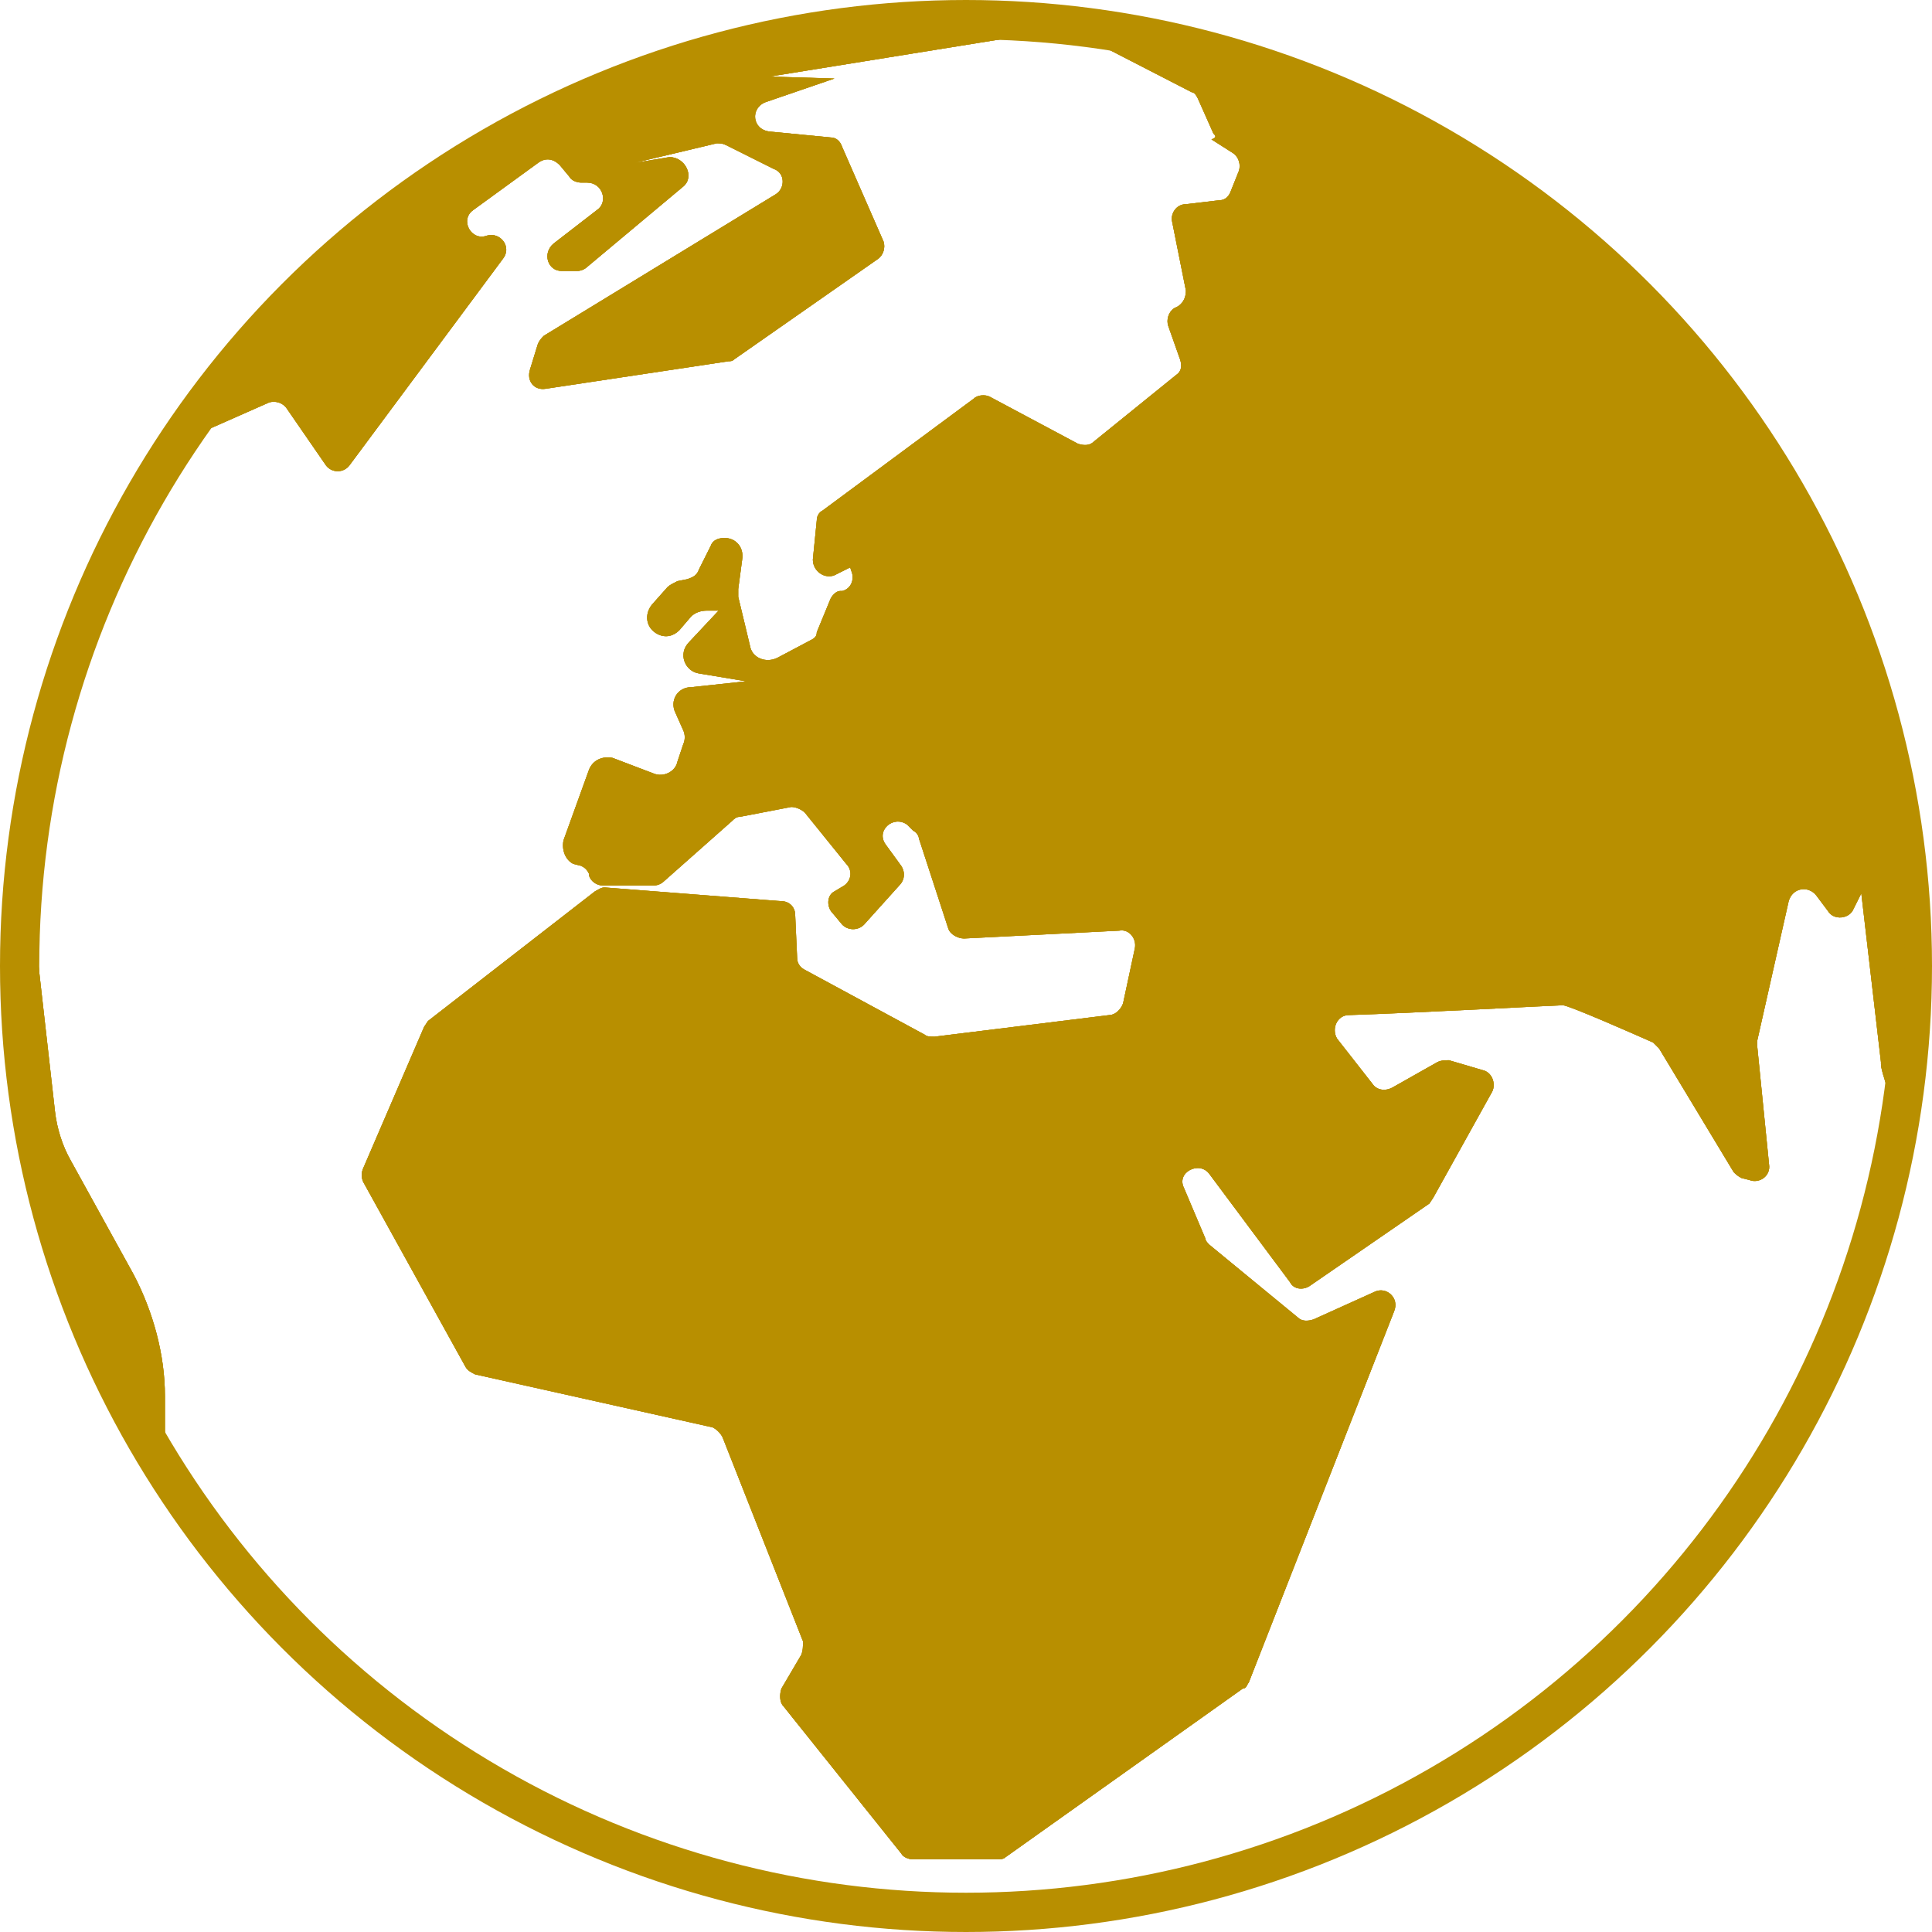 <svg xmlns="http://www.w3.org/2000/svg" xmlns:xlink="http://www.w3.org/1999/xlink" width="98.4" height="98.4" viewBox="0 0 98.4 98.4"><circle stroke="#B88F00" stroke-width="2" stroke-miterlimit="10" cx="49.2" cy="49.2" r="48.2" fill="none"/><defs><path id="a" d="M8.4 73.8c-4.5-7.3-7-15.8-7-25 0-1.3 0-2.5.1-3.7l1.3 11.5c.1.9.4 1.8.8 2.5l3.2 5.8c1 1.9 1.6 4.1 1.6 6.2v2.7"/></defs><use xlink:href="#a" overflow="visible" fill-rule="evenodd" clip-rule="evenodd" fill="#B88F00"/><clipPath id="b"><use xlink:href="#a" overflow="visible"/></clipPath><g clip-path="url(#b)"><defs><path id="c" d="M-117-825.6h1440v3496h-1440z"/></defs><use xlink:href="#c" overflow="visible" fill="#B88F00"/><clipPath id="d"><use xlink:href="#c" overflow="visible"/></clipPath><path clip-path="url(#d)" fill="#B88F00" d="M-3.6 40.1h17.1v38.7h-17.1z"/></g><defs><path id="e" d="M53 1.1c-.2 0-.4.1-.6.2l-.4.4c-.1.1-.2.1-.4.2l-12.4 2 3.3.1-3.5 1.2c-.8.3-.7 1.4.2 1.5l3.1.3c.3 0 .5.2.6.5l2.1 4.8c.1.3 0 .7-.3.9l-7.3 5.1c-.1.1-.2.1-.3.1l-9.3 1.4c-.6.1-1-.4-.8-1l.4-1.3c.1-.2.2-.3.3-.4l11.8-7.2c.5-.3.5-1.1-.1-1.3l-2.4-1.2c-.2-.1-.3-.1-.5-.1l-4.2 1 1.8-.3c.8 0 1.3 1 .7 1.5l-4.9 4.1c-.1.1-.3.2-.5.2h-.8c-.7 0-1-.9-.4-1.4l2.2-1.7c.6-.4.3-1.4-.5-1.4h-.3c-.2 0-.5-.1-.6-.3l-.5-.6c-.3-.3-.7-.4-1.1-.1l-3.3 2.4c-.7.5-.1 1.6.7 1.3.7-.2 1.3.6.8 1.2l-7.8 10.5c-.3.4-.9.4-1.2 0l-2-2.9c-.2-.3-.6-.4-.9-.3l-4.3 1.9c8.6-12.9 23.2-21.4 39.8-21.4 1.2 0 2.3 0 3.5.1h.3z"/></defs><use xlink:href="#e" overflow="visible" fill-rule="evenodd" clip-rule="evenodd" fill="#B88F00"/><clipPath id="f"><use xlink:href="#e" overflow="visible"/></clipPath><g clip-path="url(#f)"><defs><path id="g" d="M-117-825.6h1440v3496h-1440z"/></defs><use xlink:href="#g" overflow="visible" fill="#B88F00"/><clipPath id="h"><use xlink:href="#g" overflow="visible"/></clipPath><path clip-path="url(#h)" fill="#B88F00" d="M4.4-4h53.6v33h-53.6z"/></g><defs><path id="i" d="M53.9 1.2c24.2 2.4 43.1 22.8 43.1 47.6 0 2.5-.2 5-.6 7.5-.3-1-.6-1.8-.6-2.1v-.1l-1-8.6-.4.8c-.2.5-1 .6-1.3.1l-.6-.8c-.4-.5-1.2-.4-1.4.3l-1.6 7.1v.3l.6 6c.1.6-.5 1-1 .8l-.4-.1c-.2-.1-.3-.2-.4-.3l-3.8-6.3-.3-.3c-.9-.4-4.3-1.9-4.6-1.9-.3 0-7.7.4-10.9.5-.6 0-.9.7-.6 1.2l1.8 2.3c.2.3.6.4 1 .2l2.3-1.3c.2-.1.4-.1.6-.1l1.7.5c.5.1.7.7.5 1.1l-3 5.4-.2.3-6.1 4.2c-.3.2-.8.2-1-.2l-4.1-5.5c-.5-.7-1.7-.1-1.3.7l1.1 2.6c0 .1.1.2.2.3l4.5 3.7c.2.2.5.2.8.1l3.1-1.4c.6-.3 1.3.3 1 1l-7.4 18.9c-.1.1-.1.3-.3.3l-12.1 8.6c-.1.1-.3.1-.4.1h-4.3c-.2 0-.5-.1-.6-.3l-6-7.5c-.2-.2-.2-.6-.1-.9l1-1.7c.1-.2.1-.5.1-.7l-4.1-10.4c-.1-.2-.3-.4-.5-.5l-12.1-2.7c-.2-.1-.4-.2-.5-.4l-5.2-9.4c-.1-.2-.1-.5 0-.7l3.1-7.2.2-.3 8.5-6.6c.2-.1.3-.2.5-.2l9 .7c.4 0 .7.3.7.7l.1 2.2c0 .3.2.5.4.6l6.1 3.3c.1.1.3.1.5.1l8.9-1.1c.3 0 .6-.3.7-.6l.6-2.8c.1-.5-.3-1-.8-.9l-7.9.4c-.3 0-.7-.2-.8-.5l-1.5-4.6c0-.1-.1-.3-.3-.4l-.3-.3c-.7-.5-1.6.3-1.1 1l.8 1.1c.2.3.2.7-.1 1l-1.8 2c-.3.3-.8.3-1.1 0l-.5-.6c-.3-.3-.3-.9.1-1.1l.5-.3c.4-.3.4-.8.1-1.1l-2.1-2.6c-.2-.2-.5-.3-.7-.3l-2.6.5c-.2 0-.3.1-.4.2l-3.5 3.1c-.1.1-.3.2-.5.2h-2.6c-.3 0-.6-.2-.7-.5v-.1c-.1-.2-.2-.3-.4-.4l-.4-.1c-.4-.2-.6-.7-.5-1.2l1.3-3.6c.2-.5.7-.7 1.2-.6l2.1.8c.5.2 1.1-.1 1.2-.6l.3-.9c.1-.2.1-.5 0-.7l-.4-.9c-.3-.6.1-1.3.8-1.3l2.8-.3-2.4-.4c-.7-.1-1.1-1-.5-1.6l1.5-1.6h-.6c-.3 0-.6.1-.8.3l-.6.7c-.3.3-.7.4-1.1.2-.6-.3-.7-1-.3-1.5l.8-.9c.1-.1.3-.2.5-.3l.5-.1c.3-.1.5-.2.6-.5l.6-1.2c.1-.3.4-.4.7-.4.6 0 1 .5.9 1.1l-.2 1.5v.4l.6 2.5c.1.6.8.9 1.4.6l1.7-.9c.2-.1.3-.2.3-.4l.7-1.7c.1-.2.3-.4.5-.4h.1c.4-.1.6-.5.5-.9l-.1-.3-.8.4c-.5.2-1.1-.2-1.1-.8l.2-2c0-.2.1-.4.3-.5l7.7-5.7c.2-.2.6-.2.8-.1l4.5 2.4c.3.1.6.1.8-.1l4.2-3.4c.3-.2.3-.5.2-.8l-.6-1.7c-.1-.3 0-.7.3-.9l.2-.1c.3-.2.4-.5.4-.8l-.7-3.5c-.1-.4.2-.9.7-.9l1.7-.2c.3 0 .5-.2.6-.5l.4-1c.1-.3 0-.7-.3-.9l-1.1-.7c.3-.1.2-.2.1-.3l-.8-1.8c-.1-.2-.2-.3-.3-.3l-6.8-3.5z"/></defs><use xlink:href="#i" overflow="visible" fill-rule="evenodd" clip-rule="evenodd" fill="#B88F00"/><clipPath id="j"><use xlink:href="#i" overflow="visible"/></clipPath><g clip-path="url(#j)"><defs><path id="k" d="M-117-825.6h1440v3496h-1440z"/></defs><use xlink:href="#k" overflow="visible" fill="#B88F00"/><clipPath id="l"><use xlink:href="#k" overflow="visible"/></clipPath><path clip-path="url(#l)" fill="#B88F00" d="M13.4-3.8h88.7v103.6h-88.7z"/></g></svg>
